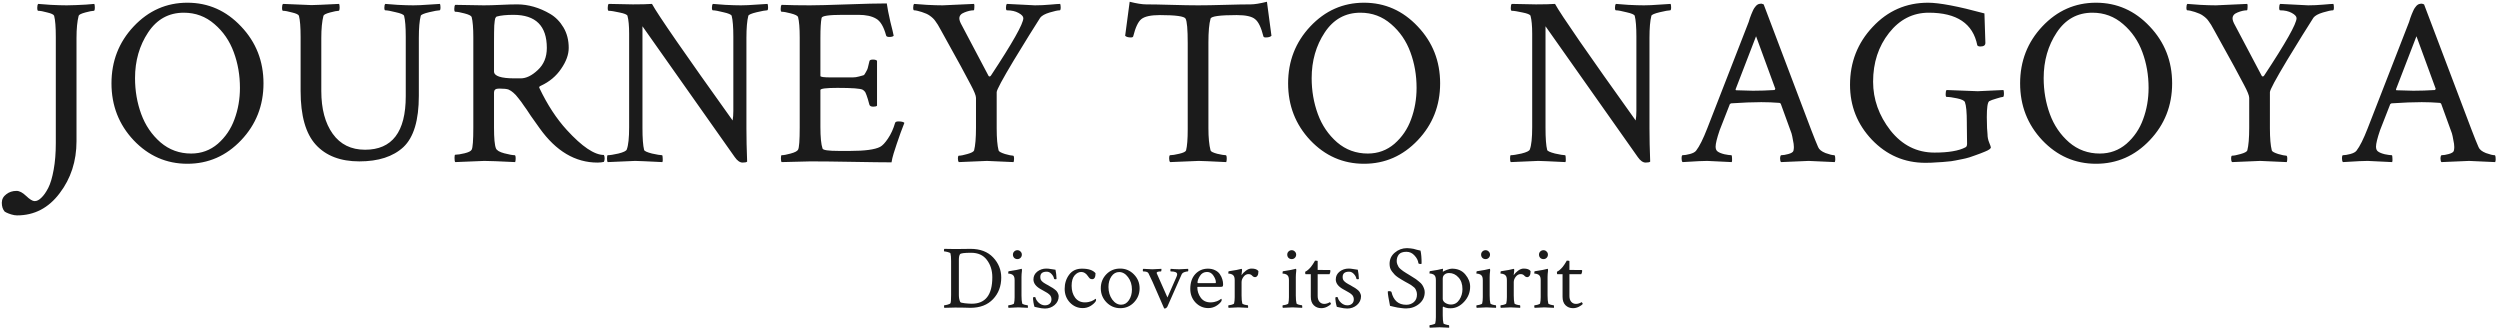 <svg width="821" height="108" viewBox="0 0 821 108" fill="none" xmlns="http://www.w3.org/2000/svg">
<path d="M21.922 1.75C22.963 1.75 23.979 1.724 24.969 1.672C25.958 1.62 27.026 1.568 28.172 1.516C29.318 1.411 30.255 1.333 30.984 1.281C31.088 1.594 31.141 1.984 31.141 2.453C31.141 3.182 31.037 3.547 30.828 3.547C30.307 3.547 29.37 3.729 28.016 4.094C26.662 4.458 25.932 4.823 25.828 5.188C25.359 7.01 25.125 9.432 25.125 12.453V46.359C25.125 52.922 23.276 58.625 19.578 63.469C15.932 68.312 11.271 70.734 5.594 70.734C5.021 70.734 4.396 70.63 3.719 70.422C3.042 70.213 2.495 70.005 2.078 69.797L1.531 69.484C0.906 68.755 0.594 67.792 0.594 66.594C0.594 65.448 1.089 64.51 2.078 63.781C3.016 63.052 4.135 62.688 5.438 62.688C6.375 62.688 7.417 63.234 8.562 64.328C9.76 65.474 10.698 66.047 11.375 66.047C12.104 66.047 12.833 65.682 13.562 64.953C14.344 64.224 15.099 63.156 15.828 61.75C16.557 60.344 17.156 58.339 17.625 55.734C18.094 53.182 18.328 50.266 18.328 46.984V12.141C18.328 8.911 18.146 6.594 17.781 5.188C17.625 4.771 16.87 4.406 15.516 4.094C14.213 3.729 13.224 3.547 12.547 3.547C12.338 3.547 12.234 3.208 12.234 2.531C12.234 1.906 12.338 1.49 12.547 1.281C13.224 1.333 14.604 1.438 16.688 1.594C18.771 1.698 20.516 1.75 21.922 1.75ZM60.359 4.172C55.411 4.172 51.505 6.333 48.641 10.656C45.776 14.979 44.344 19.979 44.344 25.656C44.344 29.823 45.021 33.755 46.375 37.453C47.729 41.151 49.839 44.25 52.703 46.75C55.568 49.198 58.927 50.422 62.781 50.422C66.115 50.422 69.031 49.354 71.531 47.219C74.031 45.031 75.854 42.349 77 39.172C78.198 35.943 78.797 32.505 78.797 28.859C78.797 24.693 78.12 20.787 76.766 17.141C75.412 13.443 73.302 10.37 70.438 7.922C67.573 5.422 64.213 4.172 60.359 4.172ZM43.875 46.047C39.031 40.891 36.609 34.667 36.609 27.375C36.609 20.083 39.031 13.859 43.875 8.703C48.771 3.495 54.656 0.891 61.531 0.891C68.406 0.891 74.292 3.495 79.188 8.703C84.083 13.859 86.531 20.083 86.531 27.375C86.531 34.667 84.083 40.891 79.188 46.047C74.292 51.203 68.406 53.781 61.531 53.781C54.656 53.781 48.771 51.203 43.875 46.047ZM102.312 1.672C103.146 1.672 106.167 1.542 111.375 1.281C111.479 1.594 111.531 1.958 111.531 2.375C111.531 3.156 111.427 3.547 111.219 3.547C110.698 3.547 109.76 3.729 108.406 4.094C107.052 4.458 106.323 4.823 106.219 5.188C105.75 7.01 105.516 9.432 105.516 12.453V29.875C105.516 35.76 106.766 40.448 109.266 43.938C111.766 47.427 115.307 49.172 119.891 49.172C128.797 49.172 133.25 43.312 133.25 31.594V12.062C133.25 8.885 133.068 6.594 132.703 5.188C132.547 4.771 131.635 4.38 129.969 4.016C128.354 3.599 127.208 3.391 126.531 3.391C126.323 3.391 126.219 3.104 126.219 2.531C126.219 1.906 126.323 1.49 126.531 1.281C127.208 1.333 128.562 1.438 130.594 1.594C132.625 1.698 134.344 1.75 135.75 1.75C137.104 1.75 138.797 1.672 140.828 1.516C142.911 1.359 144.135 1.281 144.5 1.281C144.604 1.594 144.656 1.984 144.656 2.453C144.656 3.078 144.552 3.391 144.344 3.391C143.823 3.391 142.677 3.599 140.906 4.016C139.188 4.432 138.276 4.823 138.172 5.188C137.755 6.802 137.547 9.224 137.547 12.453V31.438C137.547 39.51 135.854 45.135 132.469 48.312C129.083 51.438 124.266 53 118.016 53C111.818 53 107.052 51.177 103.719 47.531C100.385 43.885 98.719 38 98.719 29.875V12.141C98.719 8.911 98.537 6.594 98.172 5.188C98.016 4.771 97.26 4.406 95.906 4.094C94.604 3.729 93.615 3.547 92.938 3.547C92.729 3.547 92.625 3.208 92.625 2.531C92.625 1.906 92.729 1.49 92.938 1.281C98.927 1.542 102.052 1.672 102.312 1.672ZM168.641 4.875C166.297 4.875 164.474 5.057 163.172 5.422C162.964 5.474 162.781 5.682 162.625 6.047C162.521 6.359 162.417 7.141 162.312 8.391C162.26 9.589 162.234 11.463 162.234 14.016V23.469C162.234 24.979 164.5 25.734 169.031 25.734H170.984C172.807 25.734 174.682 24.823 176.609 23C178.589 21.177 179.578 18.755 179.578 15.734C179.578 8.495 175.932 4.875 168.641 4.875ZM169.891 1.438C171.661 1.438 173.458 1.698 175.281 2.219C177.104 2.74 178.901 3.521 180.672 4.562C182.443 5.604 183.901 7.089 185.047 9.016C186.193 10.943 186.766 13.182 186.766 15.734C186.766 17.922 185.932 20.213 184.266 22.609C182.651 25.005 180.438 26.854 177.625 28.156C177.104 28.365 176.948 28.625 177.156 28.938C179.76 34.406 182.755 38.99 186.141 42.688C191.141 48.156 195.203 50.891 198.328 50.891C198.484 51.203 198.562 51.568 198.562 51.984C198.562 52.453 198.484 52.844 198.328 53.156C197.755 53.312 197.052 53.391 196.219 53.391C188.927 53.391 182.599 49.641 177.234 42.141C176.401 40.995 175.438 39.641 174.344 38.078C173.302 36.464 172.521 35.318 172 34.641C171.531 33.911 170.958 33.13 170.281 32.297C169.656 31.463 169.083 30.838 168.562 30.422C168.094 30.005 167.573 29.667 167 29.406C166.427 29.198 165.464 29.094 164.109 29.094C163.693 29.094 163.38 29.12 163.172 29.172C162.964 29.172 162.755 29.276 162.547 29.484C162.339 29.693 162.234 30.005 162.234 30.422V41.906C162.234 45.396 162.443 47.661 162.859 48.703C163.12 49.38 164.031 49.927 165.594 50.344C167.208 50.76 168.354 50.969 169.031 50.969C169.24 50.969 169.344 51.333 169.344 52.062C169.344 52.531 169.292 52.922 169.188 53.234C163.979 52.974 160.594 52.844 159.031 52.844L149.5 53.234C149.344 53.078 149.266 52.609 149.266 51.828C149.266 51.151 149.344 50.812 149.5 50.812C150.229 50.812 151.245 50.656 152.547 50.344C153.849 50.031 154.63 49.641 154.891 49.172C155.255 48.547 155.438 46.099 155.438 41.828V12.297C155.438 9.224 155.255 6.984 154.891 5.578C154.734 5.161 153.953 4.771 152.547 4.406C151.193 4.042 150.177 3.859 149.5 3.859C149.292 3.859 149.188 3.547 149.188 2.922C149.188 2.245 149.292 1.802 149.5 1.594L158.875 1.75C160.438 1.75 162.286 1.698 164.422 1.594C166.557 1.49 168.38 1.438 169.891 1.438ZM240.828 12.062C240.828 8.885 240.646 6.594 240.281 5.188C240.125 4.771 239.214 4.38 237.547 4.016C235.932 3.599 234.786 3.391 234.109 3.391C233.901 3.391 233.797 3.104 233.797 2.531C233.797 1.906 233.901 1.49 234.109 1.281C234.786 1.333 236.141 1.438 238.172 1.594C240.203 1.698 241.922 1.75 243.328 1.75C244.682 1.75 246.375 1.672 248.406 1.516C250.49 1.359 251.714 1.281 252.078 1.281C252.182 1.594 252.234 1.984 252.234 2.453C252.234 3.078 252.13 3.391 251.922 3.391C251.401 3.391 250.255 3.599 248.484 4.016C246.766 4.432 245.854 4.823 245.75 5.188C245.333 6.802 245.125 9.224 245.125 12.453V42.141C245.125 45.37 245.203 49.016 245.359 53.078C245.151 53.286 244.656 53.391 243.875 53.391C242.99 53.391 242.13 52.792 241.297 51.594L210.984 8.625V41.984C210.984 45.422 211.167 47.844 211.531 49.25C211.635 49.615 212.495 50.005 214.109 50.422C215.776 50.786 216.87 50.969 217.391 50.969C217.547 50.969 217.625 51.281 217.625 51.906C217.677 52.531 217.651 52.974 217.547 53.234C212.339 52.974 209.344 52.844 208.562 52.844L199.578 53.234C199.422 53.078 199.344 52.688 199.344 52.062C199.344 51.333 199.422 50.969 199.578 50.969C200.307 50.969 201.479 50.786 203.094 50.422C204.76 50.005 205.672 49.562 205.828 49.094C206.349 47.74 206.609 45.292 206.609 41.75V11.047C206.609 8.495 206.427 6.542 206.062 5.188C205.906 4.771 205.021 4.406 203.406 4.094C201.792 3.729 200.62 3.547 199.891 3.547C199.682 3.547 199.578 3.234 199.578 2.609C199.578 1.932 199.682 1.49 199.891 1.281C203.953 1.385 206.609 1.438 207.859 1.438C210.568 1.438 212.651 1.385 214.109 1.281C216.036 4.823 224.865 17.583 240.594 39.562C240.75 38.677 240.828 37.609 240.828 36.359V12.062ZM265.984 1.75C268.328 1.75 272.391 1.646 278.172 1.438C283.953 1.229 288.302 1.125 291.219 1.125C291.427 2.635 291.818 4.641 292.391 7.141C293.016 9.589 293.38 11.125 293.484 11.75C293.224 12.01 292.755 12.141 292.078 12.141C291.401 12.141 291.036 11.958 290.984 11.594C290.203 8.729 289.109 6.906 287.703 6.125C286.297 5.292 284.37 4.875 281.922 4.875H276.688C272.208 4.875 269.917 5.214 269.812 5.891C269.552 7.141 269.422 9.328 269.422 12.453V24.953C269.422 25.266 270.542 25.422 272.781 25.422H276.922C278.38 25.422 279.422 25.422 280.047 25.422C280.724 25.422 281.427 25.318 282.156 25.109C282.885 24.901 283.354 24.771 283.562 24.719C283.771 24.667 284.031 24.328 284.344 23.703C284.708 23.078 284.917 22.635 284.969 22.375C285.021 22.062 285.203 21.307 285.516 20.109C285.568 19.745 285.958 19.562 286.688 19.562C287.312 19.562 287.755 19.693 288.016 19.953V34.719C287.807 34.927 287.391 35.031 286.766 35.031C286.089 35.031 285.672 34.823 285.516 34.406C285.151 33 284.839 31.958 284.578 31.281C284.318 30.552 284.109 30.135 283.953 30.031C283.849 29.875 283.641 29.693 283.328 29.484C282.651 29.068 279.891 28.859 275.047 28.859C271.297 28.859 269.422 29.094 269.422 29.562V41.672C269.422 45.057 269.656 47.427 270.125 48.781C270.281 49.302 272.052 49.562 275.438 49.562H279.188C284.031 49.562 287.312 49.12 289.031 48.234C289.812 47.818 290.672 46.906 291.609 45.5C292.599 44.042 293.38 42.323 293.953 40.344C294.057 40.031 294.422 39.875 295.047 39.875C296.036 39.875 296.688 40.031 297 40.344C296.74 41.021 296.323 42.115 295.75 43.625C295.229 45.083 294.812 46.281 294.5 47.219C294.188 48.104 293.849 49.146 293.484 50.344C293.12 51.542 292.885 52.531 292.781 53.312C290.125 53.312 285.932 53.26 280.203 53.156C274.474 53.052 269.786 53 266.141 53L256.688 53.234C256.531 53.078 256.453 52.661 256.453 51.984C256.453 51.307 256.531 50.969 256.688 50.969C257.365 50.969 258.354 50.786 259.656 50.422C261.01 50.057 261.818 49.641 262.078 49.172C262.443 48.547 262.625 46.099 262.625 41.828V12.297C262.625 9.224 262.443 6.984 262.078 5.578C261.922 5.161 261.141 4.771 259.734 4.406C258.38 4.042 257.365 3.859 256.688 3.859C256.479 3.859 256.375 3.547 256.375 2.922C256.375 2.245 256.479 1.802 256.688 1.594C259.396 1.698 262.495 1.75 265.984 1.75ZM309.578 1.75C310.203 1.75 313.641 1.594 319.891 1.281C319.995 1.49 320.021 1.906 319.969 2.531C319.969 3.104 319.891 3.391 319.734 3.391C318.849 3.391 317.833 3.625 316.688 4.094C315.594 4.51 315.047 5.161 315.047 6.047C315.047 6.62 315.333 7.401 315.906 8.391L324.656 24.953C324.917 25.213 325.177 25.162 325.438 24.797C332.521 14.068 336.062 7.792 336.062 5.969C336.062 5.396 335.542 4.823 334.5 4.25C333.458 3.677 332.182 3.391 330.672 3.391C330.464 3.391 330.359 3.104 330.359 2.531C330.359 1.906 330.464 1.49 330.672 1.281C336.453 1.594 339.526 1.75 339.891 1.75C341.505 1.75 343.172 1.672 344.891 1.516C346.609 1.359 347.703 1.281 348.172 1.281C348.276 1.594 348.328 1.984 348.328 2.453C348.328 3.078 348.224 3.391 348.016 3.391C347.391 3.391 346.297 3.625 344.734 4.094C343.172 4.562 342.13 5.135 341.609 5.812C339.63 8.885 336.74 13.547 332.938 19.797C329.188 26.047 327.312 29.537 327.312 30.266V42.141C327.312 45.37 327.521 47.792 327.938 49.406C328.042 49.771 328.745 50.161 330.047 50.578C331.349 50.943 332.234 51.125 332.703 51.125C332.911 51.125 333.016 51.464 333.016 52.141C333.016 52.557 332.964 52.922 332.859 53.234C327.651 52.974 324.734 52.844 324.109 52.844C323.953 52.844 320.88 52.974 314.891 53.234C314.682 53.026 314.578 52.661 314.578 52.141C314.578 51.464 314.682 51.125 314.891 51.125C315.516 51.125 316.453 50.943 317.703 50.578C319.005 50.214 319.734 49.823 319.891 49.406C320.307 47.792 320.516 45.292 320.516 41.906V32.141C320.516 31.412 319.943 29.979 318.797 27.844C317.703 25.656 314.474 19.745 309.109 10.109C308.276 8.547 307.625 7.479 307.156 6.906C306.74 6.281 306.115 5.682 305.281 5.109C304.708 4.693 303.849 4.302 302.703 3.938C301.557 3.573 300.724 3.391 300.203 3.391C299.995 3.391 299.891 3.104 299.891 2.531C299.891 1.906 299.995 1.49 300.203 1.281C301.036 1.333 302.443 1.438 304.422 1.594C306.401 1.698 308.12 1.75 309.578 1.75ZM384.656 1.594C388.25 1.698 391.193 1.75 393.484 1.75C395.776 1.75 398.719 1.698 402.312 1.594C405.906 1.49 408.693 1.438 410.672 1.438C411.974 1.438 413.771 1.151 416.062 0.578L417.547 11.75C417.182 12.115 416.557 12.297 415.672 12.297C415.203 12.297 414.943 12.167 414.891 11.906C414.161 8.99 413.25 7.115 412.156 6.281C411.115 5.396 409.109 4.953 406.141 4.953C400.62 4.953 397.755 5.344 397.547 6.125C397.078 7.792 396.844 10.396 396.844 13.938V42.141C396.844 45.161 397.078 47.583 397.547 49.406C397.651 49.771 398.38 50.135 399.734 50.5C401.089 50.812 402.026 50.969 402.547 50.969C402.755 50.969 402.859 51.359 402.859 52.141C402.859 52.557 402.807 52.922 402.703 53.234C397.495 52.974 394.474 52.844 393.641 52.844C393.38 52.844 390.255 52.974 384.266 53.234C384.057 53.026 383.953 52.635 383.953 52.062C383.953 51.333 384.057 50.969 384.266 50.969C384.943 50.969 385.932 50.812 387.234 50.5C388.589 50.188 389.344 49.823 389.5 49.406C389.865 48 390.047 45.682 390.047 42.453V14.172C390.047 9.641 389.812 6.958 389.344 6.125C388.927 5.344 386.115 4.953 380.906 4.953C377.938 4.953 375.906 5.396 374.812 6.281C373.771 7.115 372.885 8.99 372.156 11.906C372.104 12.167 371.844 12.297 371.375 12.297C370.49 12.297 369.865 12.115 369.5 11.75L370.984 0.578C373.276 1.151 375.073 1.438 376.375 1.438C378.354 1.438 381.115 1.49 384.656 1.594ZM446.766 4.172C441.818 4.172 437.911 6.333 435.047 10.656C432.182 14.979 430.75 19.979 430.75 25.656C430.75 29.823 431.427 33.755 432.781 37.453C434.135 41.151 436.245 44.25 439.109 46.75C441.974 49.198 445.333 50.422 449.188 50.422C452.521 50.422 455.438 49.354 457.938 47.219C460.438 45.031 462.26 42.349 463.406 39.172C464.604 35.943 465.203 32.505 465.203 28.859C465.203 24.693 464.526 20.787 463.172 17.141C461.818 13.443 459.708 10.37 456.844 7.922C453.979 5.422 450.62 4.172 446.766 4.172ZM430.281 46.047C425.438 40.891 423.016 34.667 423.016 27.375C423.016 20.083 425.438 13.859 430.281 8.703C435.177 3.495 441.062 0.891 447.938 0.891C454.812 0.891 460.698 3.495 465.594 8.703C470.49 13.859 472.938 20.083 472.938 27.375C472.938 34.667 470.49 40.891 465.594 46.047C460.698 51.203 454.812 53.781 447.938 53.781C441.062 53.781 435.177 51.203 430.281 46.047ZM537.391 12.062C537.391 8.885 537.208 6.594 536.844 5.188C536.688 4.771 535.776 4.38 534.109 4.016C532.495 3.599 531.349 3.391 530.672 3.391C530.464 3.391 530.359 3.104 530.359 2.531C530.359 1.906 530.464 1.49 530.672 1.281C531.349 1.333 532.703 1.438 534.734 1.594C536.766 1.698 538.484 1.75 539.891 1.75C541.245 1.75 542.938 1.672 544.969 1.516C547.052 1.359 548.276 1.281 548.641 1.281C548.745 1.594 548.797 1.984 548.797 2.453C548.797 3.078 548.693 3.391 548.484 3.391C547.964 3.391 546.818 3.599 545.047 4.016C543.328 4.432 542.417 4.823 542.312 5.188C541.896 6.802 541.688 9.224 541.688 12.453V42.141C541.688 45.37 541.766 49.016 541.922 53.078C541.714 53.286 541.219 53.391 540.438 53.391C539.552 53.391 538.693 52.792 537.859 51.594L507.547 8.625V41.984C507.547 45.422 507.729 47.844 508.094 49.25C508.198 49.615 509.057 50.005 510.672 50.422C512.339 50.786 513.432 50.969 513.953 50.969C514.109 50.969 514.188 51.281 514.188 51.906C514.24 52.531 514.214 52.974 514.109 53.234C508.901 52.974 505.906 52.844 505.125 52.844L496.141 53.234C495.984 53.078 495.906 52.688 495.906 52.062C495.906 51.333 495.984 50.969 496.141 50.969C496.87 50.969 498.042 50.786 499.656 50.422C501.323 50.005 502.234 49.562 502.391 49.094C502.911 47.74 503.172 45.292 503.172 41.75V11.047C503.172 8.495 502.99 6.542 502.625 5.188C502.469 4.771 501.583 4.406 499.969 4.094C498.354 3.729 497.182 3.547 496.453 3.547C496.245 3.547 496.141 3.234 496.141 2.609C496.141 1.932 496.245 1.49 496.453 1.281C500.516 1.385 503.172 1.438 504.422 1.438C507.13 1.438 509.214 1.385 510.672 1.281C512.599 4.823 521.427 17.583 537.156 39.562C537.312 38.677 537.391 37.609 537.391 36.359V12.062ZM579.188 1.438L594.812 42.688C595.75 45.135 596.505 47.01 597.078 48.312C597.391 49.094 598.198 49.745 599.5 50.266C600.802 50.734 601.766 50.969 602.391 50.969C602.599 50.969 602.703 51.464 602.703 52.453C602.703 52.661 602.651 52.922 602.547 53.234C597.339 52.974 594.474 52.844 593.953 52.844C593.901 52.844 590.88 52.974 584.891 53.234C584.682 53.026 584.578 52.609 584.578 51.984C584.63 51.307 584.76 50.969 584.969 50.969C585.594 50.969 586.375 50.839 587.312 50.578C588.25 50.318 588.797 49.979 588.953 49.562C589.057 49.146 589.109 48.729 589.109 48.312C589.109 47.635 589.005 46.854 588.797 45.969C588.641 45.031 588.484 44.302 588.328 43.781L588.016 42.922L584.812 34.094C584.656 33.885 584.5 33.781 584.344 33.781C582.312 33.625 580.333 33.547 578.406 33.547C575.698 33.547 572.391 33.677 568.484 33.938L568.094 34.172L564.734 42.766C563.849 45.37 563.406 47.167 563.406 48.156C563.406 48.885 563.615 49.406 564.031 49.719C564.5 50.083 565.255 50.396 566.297 50.656C567.339 50.865 568.094 50.969 568.562 50.969C568.719 50.969 568.797 51.281 568.797 51.906C568.849 52.531 568.823 52.974 568.719 53.234C563.51 52.974 560.828 52.844 560.672 52.844C559.63 52.844 558.719 52.87 557.938 52.922C557.156 52.974 556.271 53.026 555.281 53.078C554.344 53.13 553.432 53.182 552.547 53.234C552.339 53.026 552.234 52.635 552.234 52.062C552.234 51.333 552.339 50.969 552.547 50.969C553.172 50.969 553.979 50.839 554.969 50.578C555.958 50.318 556.635 49.953 557 49.484C558.094 48.078 559.318 45.63 560.672 42.141L574.266 7.219C574.37 6.958 574.5 6.542 574.656 5.969C574.865 5.396 575.021 4.979 575.125 4.719C575.229 4.406 575.385 4.042 575.594 3.625C575.802 3.156 575.984 2.818 576.141 2.609C576.297 2.401 576.479 2.167 576.688 1.906C576.948 1.646 577.208 1.464 577.469 1.359C577.781 1.255 578.12 1.203 578.484 1.203L579.188 1.438ZM570.125 29.641C572.833 29.745 574.682 29.797 575.672 29.797C577.964 29.797 580.333 29.719 582.781 29.562L583.016 29.172L576.688 11.906L569.969 29.328C569.969 29.537 570.021 29.641 570.125 29.641ZM607.547 27.844C607.547 20.448 610.021 14.12 614.969 8.859C619.917 3.547 625.984 0.891 633.172 0.891C636.87 0.891 643.042 2.062 651.688 4.406C651.896 10.344 652 13.573 652 14.094C652 14.875 651.453 15.266 650.359 15.266C649.839 15.266 649.5 15.135 649.344 14.875C647.938 7.74 642.625 4.172 633.406 4.172C628.198 4.172 623.849 6.385 620.359 10.812C616.87 15.24 615.125 20.578 615.125 26.828C615.125 32.609 617.026 37.948 620.828 42.844C624.682 47.688 629.5 50.109 635.281 50.109C639.865 50.109 643.25 49.536 645.438 48.391C645.802 48.234 645.984 47.844 645.984 47.219L645.906 40.812V40.266C645.906 36.88 645.698 34.641 645.281 33.547C645.073 33.026 644.214 32.609 642.703 32.297C641.245 31.984 640.099 31.828 639.266 31.828C639.057 31.828 638.953 31.516 638.953 30.891C638.953 30.213 639.057 29.771 639.266 29.562C645.932 29.823 649.344 29.953 649.5 29.953C649.917 29.953 652.729 29.823 657.938 29.562C658.042 29.875 658.094 30.24 658.094 30.656C658.094 31.438 657.99 31.828 657.781 31.828C657.469 31.828 656.74 32.01 655.594 32.375C654.5 32.688 653.719 32.974 653.25 33.234C652.729 33.599 652.469 35.344 652.469 38.469C652.469 39.562 652.495 40.76 652.547 42.062C652.651 43.312 652.703 43.99 652.703 44.094C652.703 45.031 652.885 45.943 653.25 46.828C653.615 47.714 653.797 48.234 653.797 48.391C653.797 48.807 653.146 49.276 651.844 49.797C651.74 49.849 651.219 50.057 650.281 50.422C649.396 50.734 648.823 50.943 648.562 51.047C648.302 51.151 647.703 51.359 646.766 51.672C645.88 51.932 645.151 52.115 644.578 52.219C644.057 52.323 643.276 52.479 642.234 52.688C641.245 52.896 640.281 53.026 639.344 53.078C638.458 53.182 637.391 53.26 636.141 53.312C634.943 53.417 633.667 53.469 632.312 53.469C625.438 53.469 619.578 50.943 614.734 45.891C609.943 40.839 607.547 34.823 607.547 27.844ZM687.156 4.172C682.208 4.172 678.302 6.333 675.438 10.656C672.573 14.979 671.141 19.979 671.141 25.656C671.141 29.823 671.818 33.755 673.172 37.453C674.526 41.151 676.635 44.25 679.5 46.75C682.365 49.198 685.724 50.422 689.578 50.422C692.911 50.422 695.828 49.354 698.328 47.219C700.828 45.031 702.651 42.349 703.797 39.172C704.995 35.943 705.594 32.505 705.594 28.859C705.594 24.693 704.917 20.787 703.562 17.141C702.208 13.443 700.099 10.37 697.234 7.922C694.37 5.422 691.01 4.172 687.156 4.172ZM670.672 46.047C665.828 40.891 663.406 34.667 663.406 27.375C663.406 20.083 665.828 13.859 670.672 8.703C675.568 3.495 681.453 0.891 688.328 0.891C695.203 0.891 701.089 3.495 705.984 8.703C710.88 13.859 713.328 20.083 713.328 27.375C713.328 34.667 710.88 40.891 705.984 46.047C701.089 51.203 695.203 53.781 688.328 53.781C681.453 53.781 675.568 51.203 670.672 46.047ZM727.703 1.75C728.328 1.75 731.766 1.594 738.016 1.281C738.12 1.49 738.146 1.906 738.094 2.531C738.094 3.104 738.016 3.391 737.859 3.391C736.974 3.391 735.958 3.625 734.812 4.094C733.719 4.51 733.172 5.161 733.172 6.047C733.172 6.62 733.458 7.401 734.031 8.391L742.781 24.953C743.042 25.213 743.302 25.162 743.562 24.797C750.646 14.068 754.188 7.792 754.188 5.969C754.188 5.396 753.667 4.823 752.625 4.25C751.583 3.677 750.307 3.391 748.797 3.391C748.589 3.391 748.484 3.104 748.484 2.531C748.484 1.906 748.589 1.49 748.797 1.281C754.578 1.594 757.651 1.75 758.016 1.75C759.63 1.75 761.297 1.672 763.016 1.516C764.734 1.359 765.828 1.281 766.297 1.281C766.401 1.594 766.453 1.984 766.453 2.453C766.453 3.078 766.349 3.391 766.141 3.391C765.516 3.391 764.422 3.625 762.859 4.094C761.297 4.562 760.255 5.135 759.734 5.812C757.755 8.885 754.865 13.547 751.062 19.797C747.312 26.047 745.438 29.537 745.438 30.266V42.141C745.438 45.37 745.646 47.792 746.062 49.406C746.167 49.771 746.87 50.161 748.172 50.578C749.474 50.943 750.359 51.125 750.828 51.125C751.036 51.125 751.141 51.464 751.141 52.141C751.141 52.557 751.089 52.922 750.984 53.234C745.776 52.974 742.859 52.844 742.234 52.844C742.078 52.844 739.005 52.974 733.016 53.234C732.807 53.026 732.703 52.661 732.703 52.141C732.703 51.464 732.807 51.125 733.016 51.125C733.641 51.125 734.578 50.943 735.828 50.578C737.13 50.214 737.859 49.823 738.016 49.406C738.432 47.792 738.641 45.292 738.641 41.906V32.141C738.641 31.412 738.068 29.979 736.922 27.844C735.828 25.656 732.599 19.745 727.234 10.109C726.401 8.547 725.75 7.479 725.281 6.906C724.865 6.281 724.24 5.682 723.406 5.109C722.833 4.693 721.974 4.302 720.828 3.938C719.682 3.573 718.849 3.391 718.328 3.391C718.12 3.391 718.016 3.104 718.016 2.531C718.016 1.906 718.12 1.49 718.328 1.281C719.161 1.333 720.568 1.438 722.547 1.594C724.526 1.698 726.245 1.75 727.703 1.75ZM796.062 1.438L811.688 42.688C812.625 45.135 813.38 47.01 813.953 48.312C814.266 49.094 815.073 49.745 816.375 50.266C817.677 50.734 818.641 50.969 819.266 50.969C819.474 50.969 819.578 51.464 819.578 52.453C819.578 52.661 819.526 52.922 819.422 53.234C814.214 52.974 811.349 52.844 810.828 52.844C810.776 52.844 807.755 52.974 801.766 53.234C801.557 53.026 801.453 52.609 801.453 51.984C801.505 51.307 801.635 50.969 801.844 50.969C802.469 50.969 803.25 50.839 804.188 50.578C805.125 50.318 805.672 49.979 805.828 49.562C805.932 49.146 805.984 48.729 805.984 48.312C805.984 47.635 805.88 46.854 805.672 45.969C805.516 45.031 805.359 44.302 805.203 43.781L804.891 42.922L801.688 34.094C801.531 33.885 801.375 33.781 801.219 33.781C799.188 33.625 797.208 33.547 795.281 33.547C792.573 33.547 789.266 33.677 785.359 33.938L784.969 34.172L781.609 42.766C780.724 45.37 780.281 47.167 780.281 48.156C780.281 48.885 780.49 49.406 780.906 49.719C781.375 50.083 782.13 50.396 783.172 50.656C784.214 50.865 784.969 50.969 785.438 50.969C785.594 50.969 785.672 51.281 785.672 51.906C785.724 52.531 785.698 52.974 785.594 53.234C780.385 52.974 777.703 52.844 777.547 52.844C776.505 52.844 775.594 52.87 774.812 52.922C774.031 52.974 773.146 53.026 772.156 53.078C771.219 53.13 770.307 53.182 769.422 53.234C769.214 53.026 769.109 52.635 769.109 52.062C769.109 51.333 769.214 50.969 769.422 50.969C770.047 50.969 770.854 50.839 771.844 50.578C772.833 50.318 773.51 49.953 773.875 49.484C774.969 48.078 776.193 45.63 777.547 42.141L791.141 7.219C791.245 6.958 791.375 6.542 791.531 5.969C791.74 5.396 791.896 4.979 792 4.719C792.104 4.406 792.26 4.042 792.469 3.625C792.677 3.156 792.859 2.818 793.016 2.609C793.172 2.401 793.354 2.167 793.562 1.906C793.823 1.646 794.083 1.464 794.344 1.359C794.656 1.255 794.995 1.203 795.359 1.203L796.062 1.438ZM787 29.641C789.708 29.745 791.557 29.797 792.547 29.797C794.839 29.797 797.208 29.719 799.656 29.562L799.891 29.172L793.562 11.906L786.844 29.328C786.844 29.537 786.896 29.641 787 29.641Z" fill="#1B1B1B"/>
<path d="M313.602 81.781C314.344 81.781 315.281 81.772 316.414 81.752C317.566 81.732 318.328 81.723 318.699 81.723C321.883 81.723 324.363 82.66 326.141 84.535C327.918 86.41 328.807 88.617 328.807 91.156C328.807 93.988 327.908 96.352 326.111 98.246C324.314 100.141 321.834 101.088 318.67 101.088C318.436 101.088 317.732 101.068 316.561 101.029C315.408 100.99 314.441 100.98 313.66 101L310.115 101.088C310.057 101.029 310.027 100.883 310.027 100.648C310.027 100.375 310.057 100.238 310.115 100.238C310.369 100.238 310.74 100.17 311.229 100.033C311.736 99.897 312.039 99.74 312.137 99.564C312.273 99.33 312.342 98.412 312.342 96.811V85.736C312.342 84.584 312.273 83.744 312.137 83.217C312.078 83.061 311.785 82.914 311.258 82.777C310.75 82.641 310.369 82.572 310.115 82.572C310.037 82.572 309.998 82.455 309.998 82.221C309.998 81.967 310.037 81.801 310.115 81.723C311.131 81.762 312.293 81.781 313.602 81.781ZM314.891 85.326V96.928C314.891 97.748 315.037 98.49 315.33 99.154C315.408 99.35 315.926 99.496 316.883 99.594C317.859 99.691 318.611 99.74 319.139 99.74C323.631 99.74 325.877 96.84 325.877 91.039C325.877 88.812 325.281 86.918 324.09 85.356C322.918 83.793 321.199 83.012 318.934 83.012H318.787C316.678 83.012 315.506 83.168 315.271 83.481C315.018 83.832 314.891 84.447 314.891 85.326ZM333.055 84.682C332.781 84.389 332.645 84.037 332.645 83.627C332.645 83.217 332.781 82.875 333.055 82.602C333.348 82.309 333.699 82.162 334.109 82.162C334.52 82.162 334.861 82.309 335.135 82.602C335.428 82.875 335.574 83.217 335.574 83.627C335.574 84.037 335.428 84.389 335.135 84.682C334.861 84.955 334.52 85.092 334.109 85.092C333.699 85.092 333.348 84.955 333.055 84.682ZM335.457 97.045C335.457 98.178 335.535 99.047 335.691 99.652C335.73 99.789 335.984 99.926 336.453 100.062C336.922 100.18 337.254 100.238 337.449 100.238C337.508 100.238 337.547 100.355 337.566 100.59C337.586 100.824 337.576 100.99 337.537 101.088C335.584 100.99 334.539 100.941 334.402 100.941C334.266 100.941 333.201 100.99 331.209 101.088C331.131 101.01 331.092 100.854 331.092 100.619C331.092 100.365 331.131 100.238 331.209 100.238C331.443 100.238 331.785 100.18 332.234 100.062C332.703 99.926 332.957 99.789 332.996 99.652C333.133 99.086 333.201 98.402 333.201 97.602V92.064C333.201 91.303 333.064 90.775 332.791 90.482C332.596 90.248 332.352 90.092 332.059 90.014C331.785 89.916 331.551 89.867 331.355 89.867C331.18 89.867 331.092 89.848 331.092 89.809C331.092 89.34 331.15 89.096 331.268 89.076C333.338 88.764 334.686 88.51 335.311 88.314L335.369 88.285C335.408 88.285 335.438 88.285 335.457 88.285C335.535 88.285 335.584 88.373 335.604 88.549C335.623 88.705 335.623 88.822 335.604 88.9C335.506 89.682 335.457 90.385 335.457 91.01V97.045ZM343.631 88.197C344.061 88.197 344.598 88.256 345.242 88.373C345.906 88.471 346.365 88.539 346.619 88.578C346.814 89.477 346.932 90.473 346.971 91.566C346.971 91.664 346.844 91.713 346.59 91.713C346.316 91.713 346.17 91.644 346.15 91.508C346.053 90.961 345.77 90.443 345.301 89.955C344.852 89.467 344.334 89.223 343.748 89.223C342.342 89.223 341.639 89.799 341.639 90.951C341.639 91.244 341.678 91.508 341.756 91.742C341.834 91.957 341.98 92.172 342.195 92.387C342.43 92.582 342.605 92.728 342.723 92.826C342.84 92.904 343.094 93.061 343.484 93.295C343.895 93.51 344.148 93.647 344.246 93.705C344.324 93.744 344.549 93.881 344.92 94.115C345.311 94.33 345.584 94.486 345.74 94.584C345.896 94.682 346.121 94.848 346.414 95.082C346.727 95.316 346.951 95.531 347.088 95.727C347.225 95.902 347.352 96.137 347.469 96.43C347.605 96.703 347.674 96.986 347.674 97.279C347.674 98.432 347.225 99.398 346.326 100.18C345.428 100.941 344.373 101.322 343.162 101.322C342.752 101.322 342.371 101.293 342.02 101.234C341.688 101.195 341.287 101.117 340.818 101C340.35 100.883 339.988 100.805 339.734 100.766C339.617 100.453 339.5 99.965 339.383 99.301C339.285 98.637 339.236 98.109 339.236 97.719C339.393 97.602 339.51 97.543 339.588 97.543C339.881 97.543 340.037 97.602 340.057 97.719C340.174 98.305 340.535 98.881 341.141 99.447C341.766 99.994 342.439 100.268 343.162 100.268C343.787 100.268 344.295 100.102 344.686 99.769C345.096 99.418 345.301 98.92 345.301 98.275C345.301 97.943 345.232 97.641 345.096 97.367C344.979 97.074 344.773 96.82 344.48 96.606C344.207 96.371 343.943 96.186 343.689 96.049C343.455 95.893 343.113 95.697 342.664 95.463C342.215 95.228 341.883 95.043 341.668 94.906C340.145 94.027 339.383 92.982 339.383 91.772C339.383 90.717 339.803 89.857 340.643 89.193C341.502 88.529 342.498 88.197 343.631 88.197ZM355.32 88.227C357.469 88.227 358.953 88.725 359.773 89.721C359.773 91.029 359.412 91.684 358.689 91.684C358.357 91.684 358.104 91.615 357.928 91.478C357.752 91.322 357.527 91.049 357.254 90.658C356.648 89.76 355.926 89.311 355.086 89.311C354.285 89.311 353.553 89.691 352.889 90.453C352.244 91.215 351.922 92.348 351.922 93.852C351.922 95.414 352.303 96.713 353.064 97.748C353.846 98.783 354.92 99.301 356.287 99.301C356.697 99.301 357.088 99.262 357.459 99.184C357.83 99.106 358.143 99.018 358.396 98.92C358.67 98.803 358.895 98.695 359.07 98.598C359.266 98.481 359.432 98.373 359.568 98.275L359.773 98.129C359.891 98.129 359.949 98.256 359.949 98.51C359.949 98.666 359.891 98.842 359.773 99.037C359.383 99.584 358.807 100.082 358.045 100.531C357.283 100.961 356.453 101.176 355.555 101.176C353.934 101.176 352.537 100.57 351.365 99.359C350.213 98.129 349.637 96.635 349.637 94.877C349.637 93.08 350.125 91.527 351.102 90.219C352.078 88.891 353.484 88.227 355.32 88.227ZM367.537 89.34C366.502 89.34 365.652 89.818 364.988 90.775C364.344 91.713 364.021 92.865 364.021 94.232C364.021 95.834 364.432 97.211 365.252 98.363C366.092 99.496 367.068 100.062 368.182 100.062C369.217 100.062 370.066 99.574 370.73 98.598C371.395 97.621 371.727 96.449 371.727 95.082C371.727 93.5 371.307 92.152 370.467 91.039C369.627 89.906 368.65 89.34 367.537 89.34ZM367.859 88.197C369.617 88.197 371.121 88.832 372.371 90.102C373.621 91.371 374.246 92.894 374.246 94.672C374.246 96.469 373.631 98.012 372.4 99.301C371.189 100.57 369.695 101.205 367.918 101.205C366.141 101.205 364.627 100.57 363.377 99.301C362.127 98.012 361.502 96.469 361.502 94.672C361.502 92.856 362.107 91.322 363.318 90.072C364.529 88.822 366.043 88.197 367.859 88.197ZM386.58 90.072C386.58 89.447 385.877 89.135 384.471 89.135C384.393 89.135 384.354 89.018 384.354 88.783C384.354 88.529 384.393 88.363 384.471 88.285C384.686 88.305 385.086 88.334 385.672 88.373C386.258 88.412 386.785 88.432 387.254 88.432L390.184 88.285C390.223 88.402 390.242 88.549 390.242 88.725C390.242 88.998 390.174 89.135 390.037 89.135C389.764 89.135 389.402 89.213 388.953 89.369C388.504 89.525 388.201 89.779 388.045 90.131L383.387 100.648C383.348 100.785 383.23 100.932 383.035 101.088C382.84 101.244 382.674 101.322 382.537 101.322C382.4 101.322 382.312 101.283 382.273 101.205C381.941 100.482 381.209 98.803 380.076 96.166C378.963 93.529 377.986 91.381 377.146 89.721C376.951 89.33 376.375 89.135 375.418 89.135C375.34 89.135 375.301 89.008 375.301 88.754C375.301 88.519 375.34 88.363 375.418 88.285C377.43 88.383 378.445 88.432 378.465 88.432L381.395 88.285C381.434 88.363 381.434 88.529 381.395 88.783C381.375 89.018 381.336 89.135 381.277 89.135C380.32 89.135 379.842 89.301 379.842 89.633C379.842 89.672 379.852 89.711 379.871 89.75L383.387 97.689L386.346 90.951C386.502 90.58 386.58 90.287 386.58 90.072ZM396.395 89.311C395.379 89.311 394.598 89.75 394.051 90.629C393.523 91.488 393.26 92.201 393.26 92.768C393.26 92.904 393.318 92.973 393.436 92.973H399.148C399.246 92.973 399.295 92.875 399.295 92.68C399.295 92.055 399.031 91.342 398.504 90.541C397.977 89.721 397.273 89.311 396.395 89.311ZM396.688 88.227C397.586 88.227 398.377 88.402 399.061 88.754C399.744 89.086 400.262 89.525 400.613 90.072C400.984 90.6 401.248 91.147 401.404 91.713C401.58 92.26 401.668 92.807 401.668 93.353C401.668 93.744 401.609 93.988 401.492 94.086C401.375 94.164 401.15 94.203 400.818 94.203H393.436C393.279 94.203 393.201 94.252 393.201 94.35C393.201 95.58 393.572 96.713 394.314 97.748C395.057 98.783 396.131 99.301 397.537 99.301C397.947 99.301 398.338 99.262 398.709 99.184C399.08 99.106 399.393 99.018 399.646 98.92C399.92 98.803 400.145 98.695 400.32 98.598C400.516 98.481 400.682 98.373 400.818 98.275L401.023 98.129C401.141 98.129 401.199 98.256 401.199 98.51C401.199 98.666 401.141 98.842 401.023 99.037C400.633 99.584 400.057 100.082 399.295 100.531C398.533 100.961 397.703 101.176 396.805 101.176C395.184 101.176 393.787 100.57 392.615 99.359C391.463 98.129 390.887 96.635 390.887 94.877C390.887 92.826 391.434 91.205 392.527 90.014C393.641 88.822 395.027 88.227 396.688 88.227ZM410.984 88.197C412.137 88.197 412.898 88.481 413.27 89.047C413.27 89.731 413.162 90.228 412.947 90.541C412.732 90.853 412.469 91.01 412.156 91.01C411.805 91.01 411.482 90.844 411.189 90.512C410.896 90.18 410.496 90.014 409.988 90.014C409.383 90.014 408.855 90.297 408.406 90.863C407.957 91.43 407.732 92.025 407.732 92.65V97.045C407.732 98.178 407.811 99.047 407.967 99.652C408.006 99.789 408.26 99.926 408.729 100.062C409.217 100.18 409.559 100.238 409.754 100.238C409.812 100.238 409.852 100.355 409.871 100.59C409.891 100.824 409.881 100.99 409.842 101.088C407.889 100.99 406.834 100.941 406.678 100.941C406.561 100.941 405.496 100.99 403.484 101.088C403.406 101.01 403.367 100.854 403.367 100.619C403.367 100.365 403.406 100.238 403.484 100.238C403.719 100.238 404.061 100.18 404.51 100.062C404.979 99.926 405.232 99.789 405.271 99.652C405.408 99.086 405.477 98.402 405.477 97.602V92.064C405.477 91.303 405.34 90.775 405.066 90.482C404.871 90.248 404.627 90.092 404.334 90.014C404.061 89.916 403.826 89.867 403.631 89.867C403.455 89.867 403.367 89.848 403.367 89.809C403.367 89.34 403.426 89.096 403.543 89.076C405.613 88.764 406.961 88.51 407.586 88.314C407.605 88.314 407.635 88.314 407.674 88.314C407.713 88.295 407.732 88.285 407.732 88.285C407.811 88.285 407.859 88.373 407.879 88.549C407.898 88.705 407.898 88.822 407.879 88.9L407.703 90.365C408.055 89.838 408.533 89.35 409.139 88.9C409.764 88.432 410.379 88.197 410.984 88.197ZM423.143 84.682C422.869 84.389 422.732 84.037 422.732 83.627C422.732 83.217 422.869 82.875 423.143 82.602C423.436 82.309 423.787 82.162 424.197 82.162C424.607 82.162 424.949 82.309 425.223 82.602C425.516 82.875 425.662 83.217 425.662 83.627C425.662 84.037 425.516 84.389 425.223 84.682C424.949 84.955 424.607 85.092 424.197 85.092C423.787 85.092 423.436 84.955 423.143 84.682ZM425.545 97.045C425.545 98.178 425.623 99.047 425.779 99.652C425.818 99.789 426.072 99.926 426.541 100.062C427.01 100.18 427.342 100.238 427.537 100.238C427.596 100.238 427.635 100.355 427.654 100.59C427.674 100.824 427.664 100.99 427.625 101.088C425.672 100.99 424.627 100.941 424.49 100.941C424.354 100.941 423.289 100.99 421.297 101.088C421.219 101.01 421.18 100.854 421.18 100.619C421.18 100.365 421.219 100.238 421.297 100.238C421.531 100.238 421.873 100.18 422.322 100.062C422.791 99.926 423.045 99.789 423.084 99.652C423.221 99.086 423.289 98.402 423.289 97.602V92.064C423.289 91.303 423.152 90.775 422.879 90.482C422.684 90.248 422.439 90.092 422.146 90.014C421.873 89.916 421.639 89.867 421.443 89.867C421.268 89.867 421.18 89.848 421.18 89.809C421.18 89.34 421.238 89.096 421.355 89.076C423.426 88.764 424.773 88.51 425.398 88.314L425.457 88.285C425.496 88.285 425.525 88.285 425.545 88.285C425.623 88.285 425.672 88.373 425.691 88.549C425.711 88.705 425.711 88.822 425.691 88.9C425.594 89.682 425.545 90.385 425.545 91.01V97.045ZM430.467 90.043H428.768C428.67 90.043 428.621 89.838 428.621 89.428C428.621 89.311 428.631 89.242 428.65 89.223C429.217 88.969 429.832 88.451 430.496 87.67C430.711 87.416 430.916 87.133 431.111 86.82C431.326 86.488 431.502 86.205 431.639 85.971C431.775 85.736 431.844 85.609 431.844 85.59C432.43 85.59 432.723 85.639 432.723 85.736V88.637C433.23 88.637 434.002 88.647 435.037 88.666C436.072 88.666 436.619 88.666 436.678 88.666C436.834 88.666 436.912 88.754 436.912 88.93C436.912 89.281 436.814 89.652 436.619 90.043H432.723V97.221C432.723 98.002 432.918 98.627 433.309 99.096C433.719 99.564 434.246 99.799 434.891 99.799C435.477 99.799 436.082 99.613 436.707 99.242C436.766 99.203 436.854 99.291 436.971 99.506C437.088 99.701 437.137 99.809 437.117 99.828C436.824 100.141 436.375 100.453 435.77 100.766C435.164 101.059 434.539 101.205 433.895 101.205C432.918 101.205 432.098 100.883 431.434 100.238C430.789 99.594 430.467 98.676 430.467 97.484V90.043ZM442.918 88.197C443.348 88.197 443.885 88.256 444.529 88.373C445.193 88.471 445.652 88.539 445.906 88.578C446.102 89.477 446.219 90.473 446.258 91.566C446.258 91.664 446.131 91.713 445.877 91.713C445.604 91.713 445.457 91.644 445.438 91.508C445.34 90.961 445.057 90.443 444.588 89.955C444.139 89.467 443.621 89.223 443.035 89.223C441.629 89.223 440.926 89.799 440.926 90.951C440.926 91.244 440.965 91.508 441.043 91.742C441.121 91.957 441.268 92.172 441.482 92.387C441.717 92.582 441.893 92.728 442.01 92.826C442.127 92.904 442.381 93.061 442.771 93.295C443.182 93.51 443.436 93.647 443.533 93.705C443.611 93.744 443.836 93.881 444.207 94.115C444.598 94.33 444.871 94.486 445.027 94.584C445.184 94.682 445.408 94.848 445.701 95.082C446.014 95.316 446.238 95.531 446.375 95.727C446.512 95.902 446.639 96.137 446.756 96.43C446.893 96.703 446.961 96.986 446.961 97.279C446.961 98.432 446.512 99.398 445.613 100.18C444.715 100.941 443.66 101.322 442.449 101.322C442.039 101.322 441.658 101.293 441.307 101.234C440.975 101.195 440.574 101.117 440.105 101C439.637 100.883 439.275 100.805 439.021 100.766C438.904 100.453 438.787 99.965 438.67 99.301C438.572 98.637 438.523 98.109 438.523 97.719C438.68 97.602 438.797 97.543 438.875 97.543C439.168 97.543 439.324 97.602 439.344 97.719C439.461 98.305 439.822 98.881 440.428 99.447C441.053 99.994 441.727 100.268 442.449 100.268C443.074 100.268 443.582 100.102 443.973 99.769C444.383 99.418 444.588 98.92 444.588 98.275C444.588 97.943 444.52 97.641 444.383 97.367C444.266 97.074 444.061 96.82 443.768 96.606C443.494 96.371 443.23 96.186 442.977 96.049C442.742 95.893 442.4 95.697 441.951 95.463C441.502 95.228 441.17 95.043 440.955 94.906C439.432 94.027 438.67 92.982 438.67 91.772C438.67 90.717 439.09 89.857 439.93 89.193C440.789 88.529 441.785 88.197 442.918 88.197ZM456.336 86.644C456.336 85.141 456.912 83.91 458.064 82.953C459.217 81.977 460.555 81.488 462.078 81.488C462.508 81.488 462.908 81.518 463.279 81.576C463.67 81.615 463.982 81.664 464.217 81.723C464.471 81.781 464.822 81.879 465.271 82.016C465.74 82.133 466.15 82.231 466.502 82.309C466.736 83.344 466.854 84.74 466.854 86.498C466.854 86.635 466.756 86.703 466.561 86.703C466.092 86.703 465.838 86.606 465.799 86.41C465.701 85.551 465.281 84.721 464.539 83.92C463.816 83.1 462.928 82.689 461.873 82.689C460.701 82.689 459.871 82.982 459.383 83.568C458.914 84.154 458.68 84.877 458.68 85.736C458.68 86.107 458.748 86.469 458.885 86.82C459.021 87.152 459.158 87.436 459.295 87.67C459.432 87.885 459.676 88.139 460.027 88.432C460.398 88.725 460.662 88.93 460.818 89.047C460.994 89.164 461.326 89.379 461.814 89.691C462.322 90.004 462.645 90.199 462.781 90.277C462.879 90.336 463.221 90.551 463.807 90.922C464.393 91.273 464.793 91.527 465.008 91.684C465.223 91.82 465.555 92.084 466.004 92.475C466.473 92.846 466.805 93.178 467 93.471C467.215 93.764 467.41 94.135 467.586 94.584C467.781 95.014 467.879 95.463 467.879 95.932C467.879 97.494 467.264 98.783 466.033 99.799C464.822 100.795 463.396 101.293 461.756 101.293C461.287 101.293 460.789 101.254 460.262 101.176C459.734 101.117 459.295 101.059 458.943 101C458.592 100.922 458.143 100.824 457.596 100.707C457.068 100.57 456.697 100.482 456.482 100.443C455.994 98.041 455.75 96.488 455.75 95.785C455.75 95.668 455.906 95.609 456.219 95.609C456.57 95.609 456.814 95.697 456.951 95.873C457.615 98.686 459.236 100.092 461.814 100.092C462.791 100.092 463.621 99.799 464.305 99.213C464.988 98.627 465.33 97.797 465.33 96.723C465.33 96.332 465.271 95.971 465.154 95.639C465.037 95.307 464.91 95.033 464.773 94.818C464.656 94.603 464.432 94.379 464.1 94.144C463.787 93.891 463.543 93.705 463.367 93.588C463.191 93.471 462.869 93.285 462.4 93.031C461.932 92.777 461.609 92.602 461.434 92.504C460.867 92.172 460.467 91.938 460.232 91.801C460.018 91.664 459.646 91.43 459.119 91.098C458.611 90.746 458.24 90.443 458.006 90.189C457.771 89.916 457.498 89.594 457.186 89.223C456.873 88.832 456.648 88.422 456.512 87.992C456.395 87.562 456.336 87.113 456.336 86.644ZM476.814 88.227C478.689 88.227 480.154 88.861 481.209 90.131C482.264 91.381 482.791 92.719 482.791 94.144C482.791 96.019 482.137 97.67 480.828 99.096C479.52 100.521 478.035 101.234 476.375 101.234C476.082 101.234 475.818 101.225 475.584 101.205C475.369 101.186 475.174 101.146 474.998 101.088C474.822 101.049 474.686 101.01 474.588 100.971C474.49 100.932 474.363 100.883 474.207 100.824C474.051 100.746 473.953 100.697 473.914 100.678C473.836 100.775 473.797 100.902 473.797 101.059V103.578C473.797 104.711 473.875 105.58 474.031 106.186C474.07 106.322 474.324 106.449 474.793 106.566C475.262 106.703 475.594 106.771 475.789 106.771C475.848 106.771 475.887 106.889 475.906 107.123C475.926 107.377 475.916 107.543 475.877 107.621C473.924 107.523 472.879 107.475 472.742 107.475C472.625 107.475 471.561 107.523 469.549 107.621C469.471 107.543 469.432 107.377 469.432 107.123C469.432 106.889 469.471 106.771 469.549 106.771C469.783 106.771 470.125 106.703 470.574 106.566C471.043 106.449 471.297 106.322 471.336 106.186C471.473 105.619 471.541 104.936 471.541 104.135V92.035C471.541 91.273 471.404 90.746 471.131 90.453C470.936 90.219 470.691 90.062 470.398 89.984C470.125 89.887 469.891 89.838 469.695 89.838C469.52 89.838 469.432 89.818 469.432 89.779C469.432 89.311 469.49 89.066 469.607 89.047C471.678 88.734 473.025 88.481 473.65 88.285C473.67 88.285 473.699 88.285 473.738 88.285C473.777 88.266 473.797 88.256 473.797 88.256C473.855 88.256 473.885 88.314 473.885 88.432C473.885 88.529 473.875 88.656 473.855 88.812C473.836 88.969 473.826 89.057 473.826 89.076V89.252C474.1 89.057 474.549 88.842 475.174 88.607C475.818 88.353 476.365 88.227 476.814 88.227ZM475.877 89.662C475.271 89.662 474.773 89.828 474.383 90.16C473.992 90.473 473.797 90.932 473.797 91.537V98.129C473.797 98.656 474.08 99.106 474.646 99.477C475.213 99.828 475.828 100.004 476.492 100.004C477.645 100.004 478.562 99.486 479.246 98.451C479.93 97.416 480.271 96.254 480.271 94.965C480.271 93.324 479.832 92.035 478.953 91.098C478.094 90.141 477.068 89.662 475.877 89.662ZM486.805 84.682C486.531 84.389 486.395 84.037 486.395 83.627C486.395 83.217 486.531 82.875 486.805 82.602C487.098 82.309 487.449 82.162 487.859 82.162C488.27 82.162 488.611 82.309 488.885 82.602C489.178 82.875 489.324 83.217 489.324 83.627C489.324 84.037 489.178 84.389 488.885 84.682C488.611 84.955 488.27 85.092 487.859 85.092C487.449 85.092 487.098 84.955 486.805 84.682ZM489.207 97.045C489.207 98.178 489.285 99.047 489.441 99.652C489.48 99.789 489.734 99.926 490.203 100.062C490.672 100.18 491.004 100.238 491.199 100.238C491.258 100.238 491.297 100.355 491.316 100.59C491.336 100.824 491.326 100.99 491.287 101.088C489.334 100.99 488.289 100.941 488.152 100.941C488.016 100.941 486.951 100.99 484.959 101.088C484.881 101.01 484.842 100.854 484.842 100.619C484.842 100.365 484.881 100.238 484.959 100.238C485.193 100.238 485.535 100.18 485.984 100.062C486.453 99.926 486.707 99.789 486.746 99.652C486.883 99.086 486.951 98.402 486.951 97.602V92.064C486.951 91.303 486.814 90.775 486.541 90.482C486.346 90.248 486.102 90.092 485.809 90.014C485.535 89.916 485.301 89.867 485.105 89.867C484.93 89.867 484.842 89.848 484.842 89.809C484.842 89.34 484.9 89.096 485.018 89.076C487.088 88.764 488.436 88.51 489.061 88.314L489.119 88.285C489.158 88.285 489.188 88.285 489.207 88.285C489.285 88.285 489.334 88.373 489.354 88.549C489.373 88.705 489.373 88.822 489.354 88.9C489.256 89.682 489.207 90.385 489.207 91.01V97.045ZM500.369 88.197C501.521 88.197 502.283 88.481 502.654 89.047C502.654 89.731 502.547 90.228 502.332 90.541C502.117 90.853 501.854 91.01 501.541 91.01C501.189 91.01 500.867 90.844 500.574 90.512C500.281 90.18 499.881 90.014 499.373 90.014C498.768 90.014 498.24 90.297 497.791 90.863C497.342 91.43 497.117 92.025 497.117 92.65V97.045C497.117 98.178 497.195 99.047 497.352 99.652C497.391 99.789 497.645 99.926 498.113 100.062C498.602 100.18 498.943 100.238 499.139 100.238C499.197 100.238 499.236 100.355 499.256 100.59C499.275 100.824 499.266 100.99 499.227 101.088C497.273 100.99 496.219 100.941 496.062 100.941C495.945 100.941 494.881 100.99 492.869 101.088C492.791 101.01 492.752 100.854 492.752 100.619C492.752 100.365 492.791 100.238 492.869 100.238C493.104 100.238 493.445 100.18 493.895 100.062C494.363 99.926 494.617 99.789 494.656 99.652C494.793 99.086 494.861 98.402 494.861 97.602V92.064C494.861 91.303 494.725 90.775 494.451 90.482C494.256 90.248 494.012 90.092 493.719 90.014C493.445 89.916 493.211 89.867 493.016 89.867C492.84 89.867 492.752 89.848 492.752 89.809C492.752 89.34 492.811 89.096 492.928 89.076C494.998 88.764 496.346 88.51 496.971 88.314C496.99 88.314 497.02 88.314 497.059 88.314C497.098 88.295 497.117 88.285 497.117 88.285C497.195 88.285 497.244 88.373 497.264 88.549C497.283 88.705 497.283 88.822 497.264 88.9L497.088 90.365C497.439 89.838 497.918 89.35 498.523 88.9C499.148 88.432 499.764 88.197 500.369 88.197ZM505.818 84.682C505.545 84.389 505.408 84.037 505.408 83.627C505.408 83.217 505.545 82.875 505.818 82.602C506.111 82.309 506.463 82.162 506.873 82.162C507.283 82.162 507.625 82.309 507.898 82.602C508.191 82.875 508.338 83.217 508.338 83.627C508.338 84.037 508.191 84.389 507.898 84.682C507.625 84.955 507.283 85.092 506.873 85.092C506.463 85.092 506.111 84.955 505.818 84.682ZM508.221 97.045C508.221 98.178 508.299 99.047 508.455 99.652C508.494 99.789 508.748 99.926 509.217 100.062C509.686 100.18 510.018 100.238 510.213 100.238C510.271 100.238 510.311 100.355 510.33 100.59C510.35 100.824 510.34 100.99 510.301 101.088C508.348 100.99 507.303 100.941 507.166 100.941C507.029 100.941 505.965 100.99 503.973 101.088C503.895 101.01 503.855 100.854 503.855 100.619C503.855 100.365 503.895 100.238 503.973 100.238C504.207 100.238 504.549 100.18 504.998 100.062C505.467 99.926 505.721 99.789 505.76 99.652C505.896 99.086 505.965 98.402 505.965 97.602V92.064C505.965 91.303 505.828 90.775 505.555 90.482C505.359 90.248 505.115 90.092 504.822 90.014C504.549 89.916 504.314 89.867 504.119 89.867C503.943 89.867 503.855 89.848 503.855 89.809C503.855 89.34 503.914 89.096 504.031 89.076C506.102 88.764 507.449 88.51 508.074 88.314L508.133 88.285C508.172 88.285 508.201 88.285 508.221 88.285C508.299 88.285 508.348 88.373 508.367 88.549C508.387 88.705 508.387 88.822 508.367 88.9C508.27 89.682 508.221 90.385 508.221 91.01V97.045ZM513.143 90.043H511.443C511.346 90.043 511.297 89.838 511.297 89.428C511.297 89.311 511.307 89.242 511.326 89.223C511.893 88.969 512.508 88.451 513.172 87.67C513.387 87.416 513.592 87.133 513.787 86.82C514.002 86.488 514.178 86.205 514.314 85.971C514.451 85.736 514.52 85.609 514.52 85.59C515.105 85.59 515.398 85.639 515.398 85.736V88.637C515.906 88.637 516.678 88.647 517.713 88.666C518.748 88.666 519.295 88.666 519.354 88.666C519.51 88.666 519.588 88.754 519.588 88.93C519.588 89.281 519.49 89.652 519.295 90.043H515.398V97.221C515.398 98.002 515.594 98.627 515.984 99.096C516.395 99.564 516.922 99.799 517.566 99.799C518.152 99.799 518.758 99.613 519.383 99.242C519.441 99.203 519.529 99.291 519.646 99.506C519.764 99.701 519.812 99.809 519.793 99.828C519.5 100.141 519.051 100.453 518.445 100.766C517.84 101.059 517.215 101.205 516.57 101.205C515.594 101.205 514.773 100.883 514.109 100.238C513.465 99.594 513.143 98.676 513.143 97.484V90.043Z" fill="#1B1B1B"/>
</svg>
